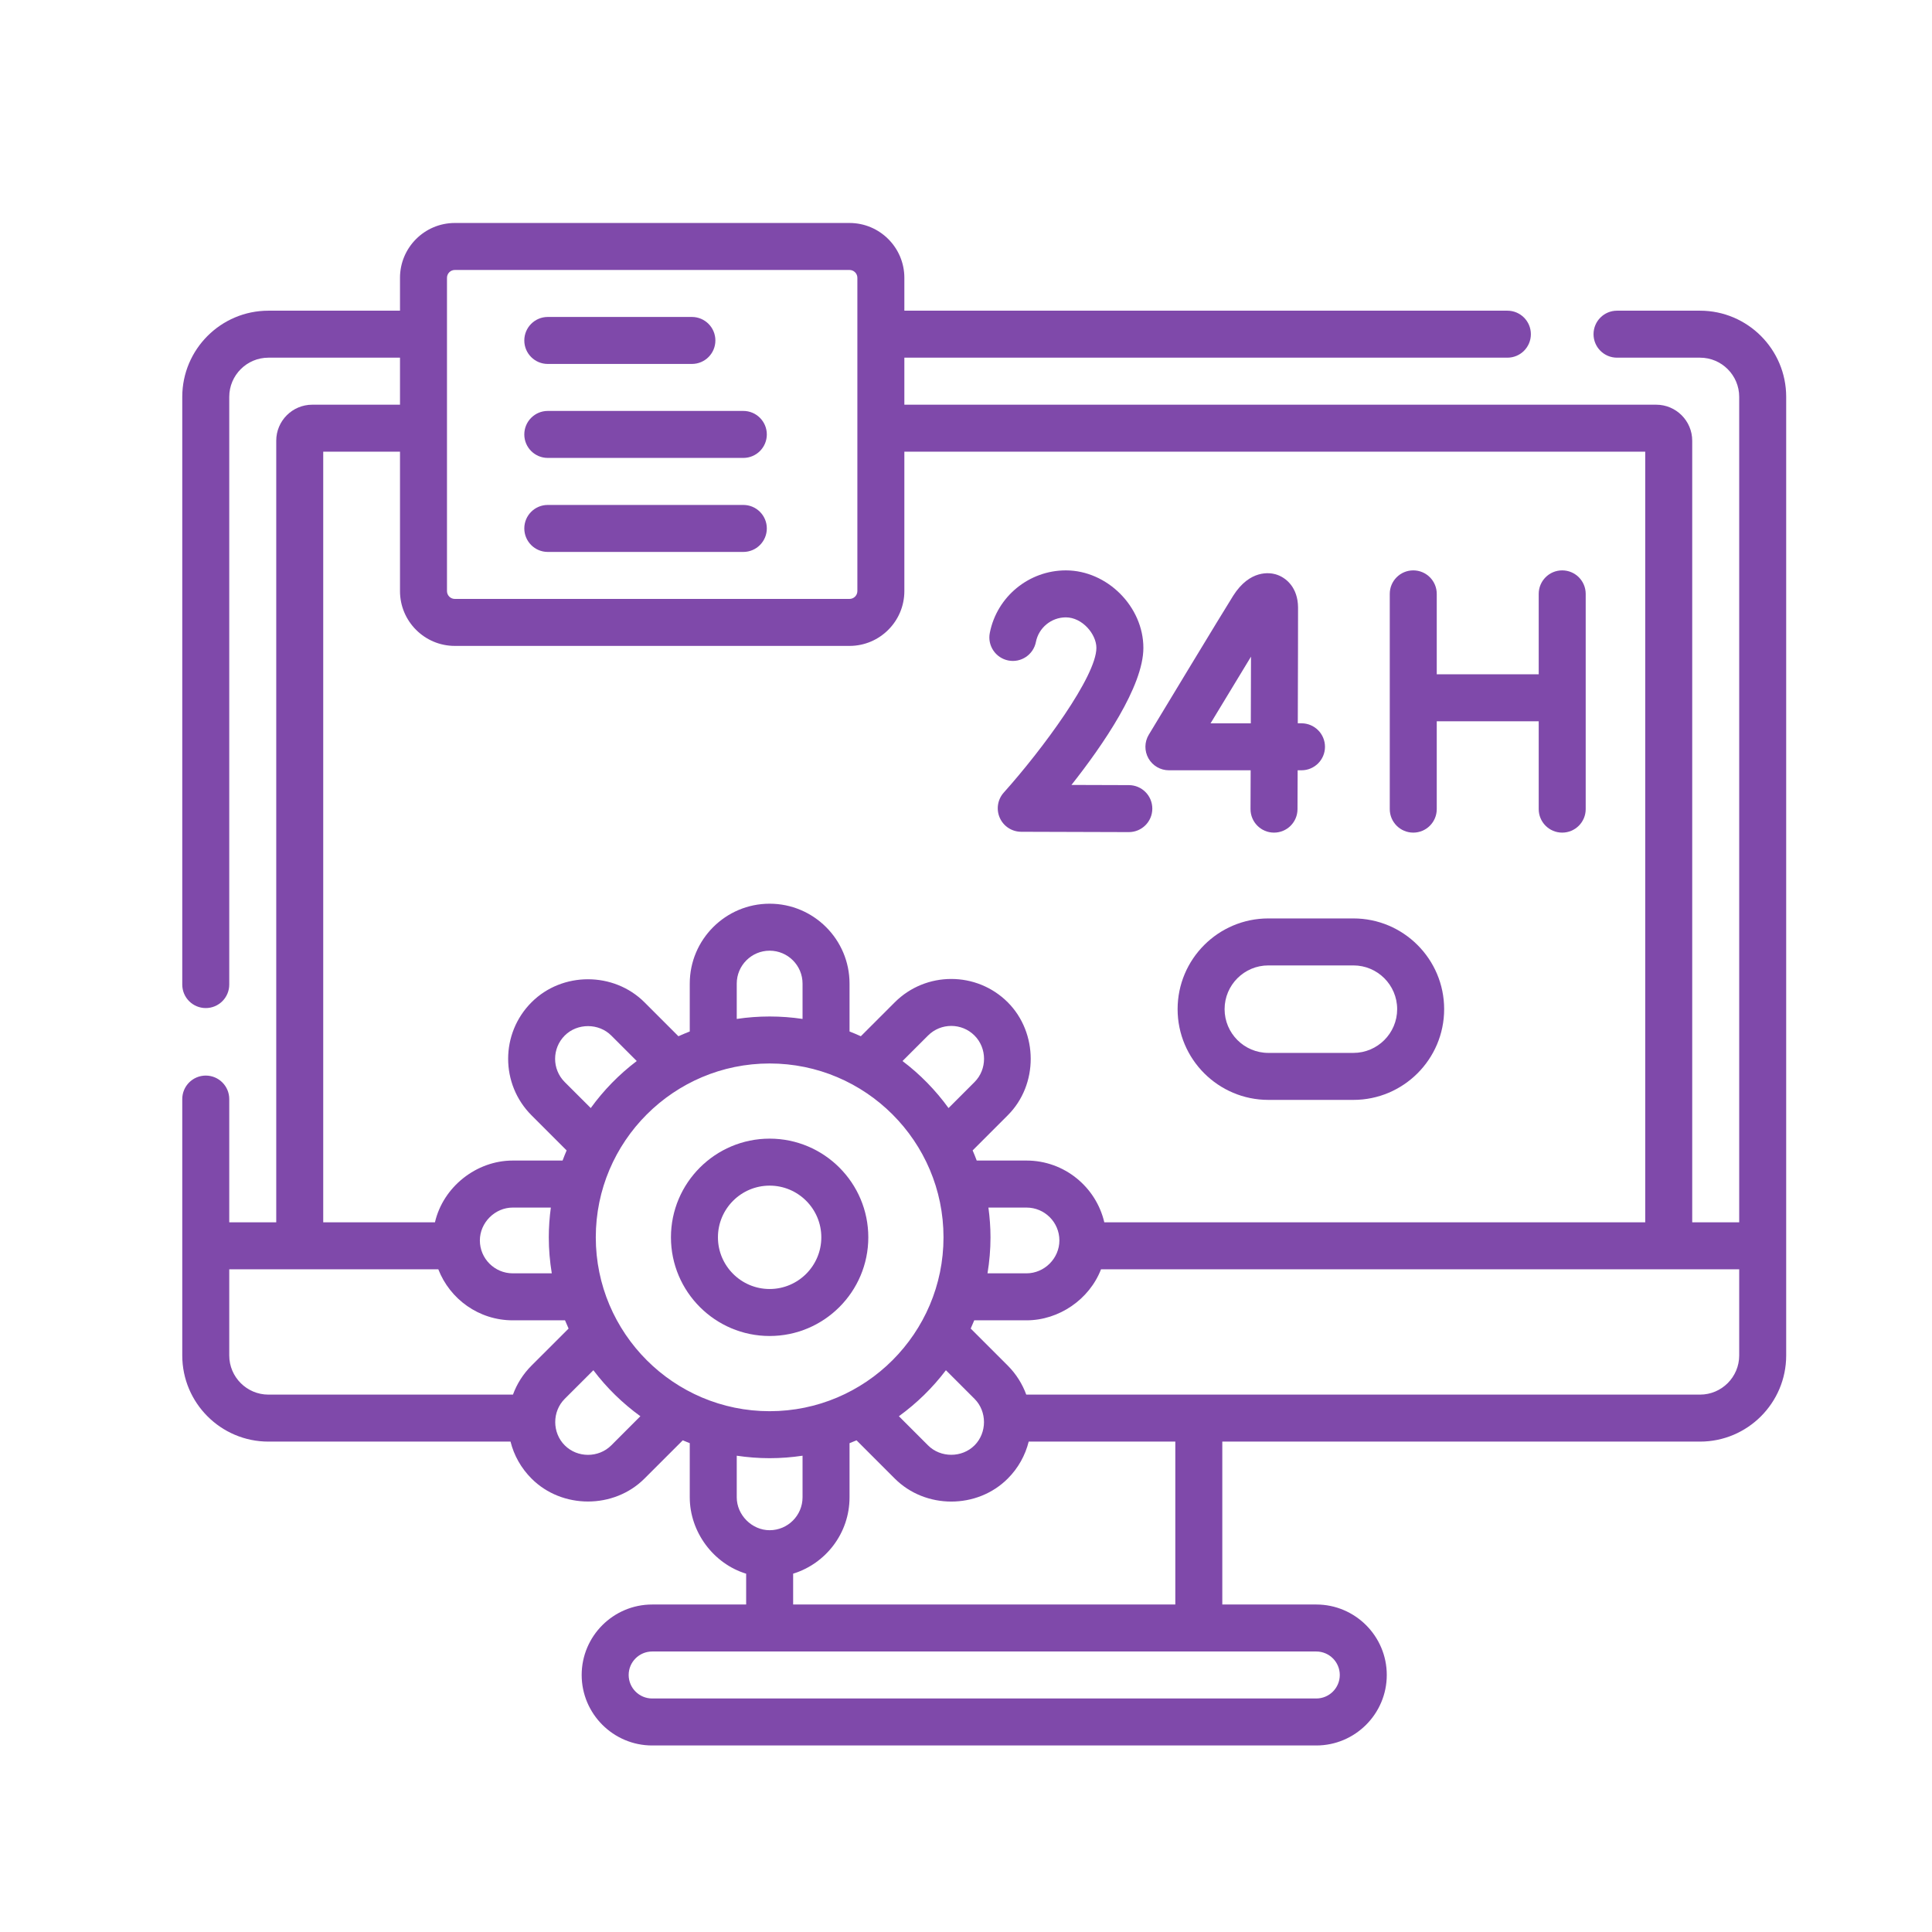 <?xml version="1.0" encoding="UTF-8"?> <svg xmlns="http://www.w3.org/2000/svg" width="53" height="53" viewBox="0 0 53 53" fill="none"><path d="M46.637 8.523H44.359C44.003 8.523 43.715 8.812 43.715 9.168C43.715 9.524 44.003 9.812 44.359 9.812H46.637C47.229 9.812 47.711 10.294 47.711 10.887V33.531H46.422V12.09C46.422 11.545 45.978 11.102 45.434 11.102H24.809V9.812H41.352C41.708 9.812 41.996 9.524 41.996 9.168C41.996 8.812 41.708 8.523 41.352 8.523H24.809V7.621C24.809 6.792 24.134 6.117 23.305 6.117H12.477C11.647 6.117 10.973 6.792 10.973 7.621V8.523H7.363C6.06 8.523 5 9.584 5 10.887V27.009C5 27.365 5.288 27.654 5.645 27.654C6.001 27.654 6.289 27.365 6.289 27.009V10.887C6.289 10.294 6.771 9.812 7.363 9.812H10.973V11.102H8.566C8.021 11.102 7.578 11.545 7.578 12.09V33.531H6.289V30.151C6.289 29.795 6.001 29.506 5.645 29.506C5.288 29.506 5 29.795 5 30.151V37.184C5 38.487 6.06 39.547 7.363 39.547H14.005C14.1 39.927 14.296 40.276 14.581 40.561C15.416 41.399 16.84 41.402 17.68 40.561L18.73 39.512C18.793 39.539 18.857 39.565 18.922 39.59V41.076C18.922 42.02 19.566 42.895 20.469 43.171V44.016H17.891C16.825 44.016 15.957 44.883 15.957 45.949C15.957 47.015 16.825 47.883 17.891 47.883H36.109C37.175 47.883 38.043 47.015 38.043 45.949C38.043 44.883 37.175 44.016 36.109 44.016H33.531V39.547H46.637C47.94 39.547 49 38.487 49 37.184V10.887C49 9.584 47.94 8.523 46.637 8.523ZM12.262 7.621C12.262 7.503 12.358 7.406 12.477 7.406H23.305C23.423 7.406 23.52 7.503 23.52 7.621V16.215C23.52 16.333 23.423 16.43 23.305 16.43H12.477C12.358 16.43 12.262 16.333 12.262 16.215V7.621ZM8.867 12.391H10.973V16.215C10.973 17.044 11.647 17.719 12.477 17.719H23.305C24.134 17.719 24.809 17.044 24.809 16.215V12.391H45.133V33.531H30.294C30.068 32.562 29.197 31.837 28.16 31.837H26.794C26.759 31.743 26.722 31.651 26.682 31.559C26.682 31.559 27.646 30.596 27.646 30.595C28.488 29.754 28.482 28.335 27.646 27.496C26.791 26.642 25.401 26.642 24.546 27.496L23.615 28.427C23.513 28.381 23.41 28.337 23.305 28.296V26.982C23.305 25.774 22.322 24.791 21.113 24.791C19.905 24.791 18.922 25.774 18.922 26.982V28.296C18.817 28.337 18.714 28.381 18.611 28.427C18.611 28.427 17.681 27.498 17.681 27.497C16.838 26.654 15.423 26.652 14.581 27.496C13.726 28.351 13.726 29.741 14.581 30.596L15.544 31.559C15.505 31.651 15.468 31.743 15.433 31.837C15.433 31.837 14.067 31.837 14.066 31.837C13.068 31.837 12.157 32.559 11.932 33.531H8.867V12.391ZM16.344 33.943C16.344 31.313 18.483 29.174 21.113 29.174C23.743 29.174 25.883 31.313 25.883 33.943C25.883 36.573 23.743 38.713 21.113 38.713C18.483 38.713 16.344 36.573 16.344 33.943ZM24.758 29.107L25.458 28.408C25.809 28.056 26.382 28.056 26.733 28.407C27.082 28.756 27.082 29.336 26.734 29.684L26.021 30.397C25.666 29.907 25.241 29.472 24.758 29.107ZM22.016 27.952C21.721 27.908 21.42 27.885 21.113 27.885C20.807 27.885 20.505 27.908 20.211 27.952V26.982C20.211 26.485 20.616 26.08 21.113 26.08C21.611 26.08 22.016 26.485 22.016 26.982V27.952ZM16.206 30.397L15.492 29.684C15.14 29.332 15.14 28.76 15.493 28.407C15.838 28.062 16.426 28.064 16.769 28.408L17.468 29.107C16.986 29.472 16.56 29.907 16.206 30.397ZM15.137 34.931H14.066C13.569 34.931 13.164 34.526 13.164 34.029C13.164 33.539 13.578 33.127 14.066 33.127H15.111C15.075 33.394 15.055 33.666 15.055 33.943C15.055 34.28 15.084 34.609 15.137 34.931ZM25.949 37.589C25.949 37.589 26.733 38.373 26.734 38.374C27.081 38.721 27.079 39.305 26.734 39.65C26.388 39.996 25.802 39.995 25.458 39.65L24.659 38.851C25.149 38.496 25.584 38.071 25.949 37.589ZM27.115 33.127H28.16C28.658 33.127 29.062 33.531 29.062 34.029C29.062 34.52 28.651 34.931 28.16 34.931H27.09C27.143 34.609 27.172 34.28 27.172 33.943C27.172 33.666 27.151 33.394 27.115 33.127ZM6.289 37.184V34.82H12.024C12.342 35.639 13.137 36.22 14.066 36.22H15.5C15.531 36.296 15.564 36.372 15.598 36.446L14.581 37.462C14.352 37.691 14.18 37.962 14.072 38.258H7.363C6.771 38.258 6.289 37.776 6.289 37.184ZM16.769 39.65C16.421 39.997 15.841 39.998 15.493 39.65C15.145 39.302 15.144 38.722 15.492 38.374L16.278 37.589C16.642 38.071 17.078 38.496 17.567 38.851C17.567 38.851 16.769 39.649 16.769 39.65ZM20.211 39.934C20.505 39.978 20.807 40.002 21.113 40.002C21.42 40.002 21.721 39.978 22.016 39.934V41.076C22.016 41.573 21.611 41.978 21.113 41.978C20.626 41.978 20.211 41.56 20.211 41.076V39.934ZM36.754 45.949C36.754 46.305 36.465 46.594 36.109 46.594H17.891C17.535 46.594 17.246 46.305 17.246 45.949C17.246 45.594 17.535 45.305 17.891 45.305H36.109C36.465 45.305 36.754 45.594 36.754 45.949ZM32.242 44.016H21.758V43.17C22.653 42.894 23.305 42.06 23.305 41.076V39.59C23.369 39.565 23.434 39.539 23.497 39.512C23.497 39.512 24.545 40.56 24.546 40.561C25.387 41.402 26.806 41.403 27.646 40.561C27.936 40.271 28.127 39.919 28.22 39.547H32.242V44.016ZM46.637 38.258H28.153C28.047 37.968 27.878 37.695 27.646 37.462L26.629 36.446C26.663 36.371 26.695 36.296 26.726 36.22H28.16C29.049 36.22 29.884 35.648 30.204 34.82H47.711V37.184C47.711 37.776 47.229 38.258 46.637 38.258Z" fill="#7F49AA"></path><path d="M23.82 33.943C23.82 32.45 22.606 31.236 21.113 31.236C19.621 31.236 18.406 32.45 18.406 33.943C18.406 35.436 19.621 36.65 21.113 36.65C22.606 36.65 23.82 35.436 23.82 33.943ZM19.695 33.943C19.695 33.161 20.331 32.525 21.113 32.525C21.895 32.525 22.531 33.161 22.531 33.943C22.531 34.725 21.895 35.361 21.113 35.361C20.331 35.361 19.695 34.725 19.695 33.943Z" fill="#7F49AA"></path><path d="M38.77 22.841C39.126 22.841 39.414 22.552 39.414 22.196V19.787H42.211V22.196C42.211 22.552 42.499 22.841 42.855 22.841C43.212 22.841 43.5 22.552 43.5 22.196V16.292C43.5 15.936 43.212 15.647 42.855 15.647C42.499 15.647 42.211 15.936 42.211 16.292V18.498H39.414V16.292C39.414 15.936 39.126 15.647 38.77 15.647C38.413 15.647 38.125 15.936 38.125 16.292V22.196C38.125 22.552 38.414 22.841 38.77 22.841Z" fill="#7F49AA"></path><path d="M32.066 21.131H34.309C34.307 21.748 34.305 22.179 34.305 22.194C34.304 22.55 34.591 22.84 34.947 22.841H34.95C35.305 22.841 35.593 22.554 35.594 22.198C35.594 22.14 35.596 21.718 35.598 21.131H35.703C36.059 21.131 36.348 20.843 36.348 20.487C36.348 20.131 36.059 19.842 35.703 19.842H35.602C35.606 18.421 35.611 16.851 35.609 16.66C35.603 16.121 35.287 15.839 34.992 15.754C34.836 15.71 34.29 15.62 33.832 16.339C33.562 16.765 31.598 20.015 31.515 20.154C31.394 20.353 31.391 20.601 31.505 20.804C31.619 21.006 31.834 21.131 32.066 21.131ZM34.318 18.014C34.316 18.565 34.315 19.218 34.313 19.843H33.209C33.548 19.283 33.973 18.581 34.318 18.014Z" fill="#7F49AA"></path><path d="M27.661 18.119C28.01 18.188 28.349 17.96 28.418 17.61C28.495 17.22 28.84 16.936 29.239 16.936C29.69 16.936 30.077 17.396 30.077 17.773C30.077 18.553 28.591 20.565 27.535 21.744C27.366 21.933 27.324 22.204 27.427 22.436C27.53 22.668 27.76 22.817 28.014 22.818L30.965 22.827H30.967C31.322 22.827 31.61 22.54 31.611 22.185C31.612 21.828 31.325 21.539 30.969 21.538L29.393 21.533C30.253 20.444 31.366 18.829 31.366 17.773C31.366 16.641 30.372 15.647 29.239 15.647C28.226 15.647 27.348 16.368 27.153 17.362C27.084 17.711 27.312 18.05 27.661 18.119Z" fill="#7F49AA"></path><path d="M15.027 9.984H18.98C19.337 9.984 19.625 9.696 19.625 9.34C19.625 8.984 19.337 8.695 18.98 8.695H15.027C14.671 8.695 14.383 8.984 14.383 9.34C14.383 9.696 14.671 9.984 15.027 9.984Z" fill="#7F49AA"></path><path d="M15.027 12.562H20.392C20.747 12.562 21.036 12.274 21.036 11.918C21.036 11.562 20.747 11.273 20.392 11.273H15.027C14.671 11.273 14.383 11.562 14.383 11.918C14.383 12.274 14.671 12.562 15.027 12.562Z" fill="#7F49AA"></path><path d="M15.027 15.141H20.392C20.747 15.141 21.036 14.852 21.036 14.496C21.036 14.14 20.747 13.852 20.392 13.852H15.027C14.671 13.852 14.383 14.14 14.383 14.496C14.383 14.852 14.671 15.141 15.027 15.141Z" fill="#7F49AA"></path><path d="M32.305 27.684C32.305 29.056 33.421 30.173 34.794 30.173H37.128C38.5 30.173 39.617 29.056 39.617 27.684C39.617 26.311 38.5 25.195 37.128 25.195H34.794C33.421 25.195 32.305 26.311 32.305 27.684ZM38.328 27.684C38.328 28.345 37.789 28.884 37.128 28.884H34.794C34.132 28.884 33.594 28.345 33.594 27.684C33.594 27.022 34.132 26.484 34.794 26.484H37.128C37.789 26.484 38.328 27.022 38.328 27.684Z" fill="#7F49AA"></path></svg> 